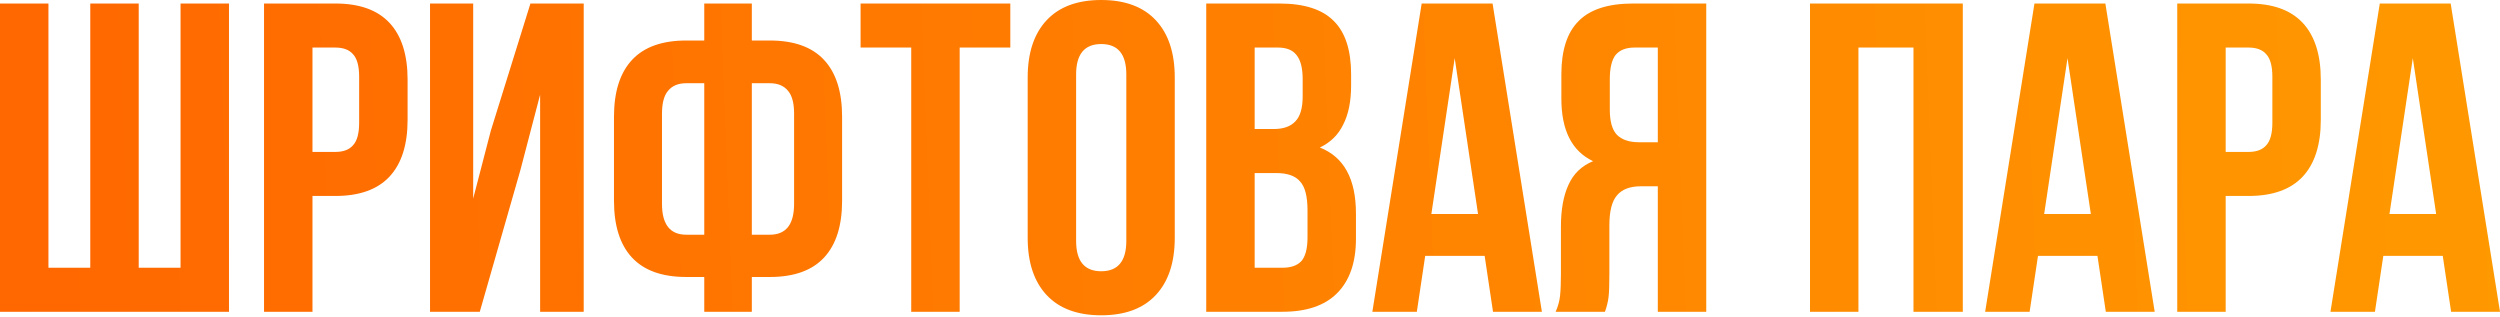 <?xml version="1.0" encoding="UTF-8"?> <svg xmlns="http://www.w3.org/2000/svg" width="1477" height="187" viewBox="0 0 1477 187" fill="none"> <path d="M-0 2.081H28.617V158.177H53.332V2.081H81.95V158.177H106.665V2.081H135.283V184.193H-0V2.081ZM198.139 2.081C212.362 2.081 223.028 5.897 230.139 13.528C237.25 21.16 240.806 32.347 240.806 47.089V70.763C240.806 85.506 237.25 96.693 230.139 104.324C223.028 111.955 212.362 115.771 198.139 115.771H184.611V184.193H155.994V2.081H198.139ZM184.611 89.755H198.139C202.822 89.755 206.291 88.454 208.546 85.853C210.974 83.251 212.188 78.828 212.188 72.585V45.268C212.188 39.024 210.974 34.601 208.546 32C206.291 29.398 202.822 28.097 198.139 28.097H184.611V89.755ZM254.062 184.193V2.081H279.557V117.332L289.964 77.267L313.378 2.081H344.857V184.193H319.101V55.934L307.394 100.682L283.46 184.193H254.062ZM405.411 163.64C391.189 163.64 380.523 159.825 373.412 152.193C366.301 144.562 362.745 133.375 362.745 118.633V68.942C362.745 54.2 366.301 43.013 373.412 35.382C380.523 27.75 391.189 23.935 405.411 23.935H416.078V2.081H444.175V23.935H454.842C469.064 23.935 479.73 27.75 486.841 35.382C493.952 43.013 497.508 54.2 497.508 68.942V118.633C497.508 133.375 493.952 144.562 486.841 152.193C479.73 159.825 469.064 163.64 454.842 163.64H444.175V184.193H416.078V163.64H405.411ZM405.411 49.17C400.729 49.17 397.173 50.644 394.745 53.593C392.317 56.368 391.103 60.877 391.103 67.121V120.454C391.103 132.595 395.872 138.665 405.411 138.665H416.078V49.17H405.411ZM444.175 138.665H454.842C464.381 138.665 469.15 132.595 469.15 120.454V67.121C469.15 60.877 467.936 56.368 465.508 53.593C463.08 50.644 459.525 49.17 454.842 49.17H444.175V138.665ZM596.891 2.081V28.097H566.972V184.193H538.355V28.097H508.437V2.081H596.891ZM607.153 45.788C607.153 31.219 610.882 19.946 618.34 11.967C625.798 3.989 636.551 7.70564e-05 650.599 7.70564e-05C664.648 7.70564e-05 675.401 3.989 682.859 11.967C690.317 19.946 694.046 31.219 694.046 45.788V140.486C694.046 155.055 690.317 166.329 682.859 174.307C675.401 182.285 664.648 186.274 650.599 186.274C636.551 186.274 625.798 182.285 618.34 174.307C610.882 166.329 607.153 155.055 607.153 140.486V45.788ZM635.77 142.307C635.77 154.275 640.713 160.258 650.599 160.258C660.486 160.258 665.429 154.275 665.429 142.307V43.967C665.429 32 660.486 26.016 650.599 26.016C640.713 26.016 635.77 32 635.77 43.967V142.307ZM755.83 2.081C770.572 2.081 781.326 5.55 788.09 12.488C794.854 19.252 798.236 29.745 798.236 43.967V50.471C798.236 59.837 796.675 67.555 793.553 73.625C790.605 79.696 786.008 84.205 779.765 87.153C793.987 92.704 801.098 105.712 801.098 126.177V141.007C801.098 155.055 797.369 165.808 789.911 173.266C782.626 180.551 771.873 184.193 757.651 184.193H712.643V2.081H755.83ZM741.261 76.227H752.448C758.171 76.227 762.421 74.753 765.196 71.804C768.144 68.856 769.618 63.913 769.618 56.975V46.829C769.618 40.238 768.404 35.468 765.976 32.52C763.721 29.572 760.079 28.097 755.049 28.097H741.261V76.227ZM741.261 158.177H757.651C762.681 158.177 766.41 156.876 768.838 154.275C771.266 151.5 772.48 146.817 772.48 140.226V124.356C772.48 116.031 771.006 110.308 768.057 107.186C765.282 103.89 760.599 102.243 754.009 102.243H741.261V158.177ZM882.072 184.193L877.129 151.153H842.008L837.065 184.193H810.789L839.926 2.081H881.812L910.95 184.193H882.072ZM873.227 126.438L859.438 34.341L845.65 126.438H873.227ZM919.074 184.193C920.461 181.071 921.329 177.949 921.675 174.827C922.022 171.532 922.196 167.283 922.196 162.079V133.982C922.196 123.923 923.67 115.684 926.618 109.267C929.567 102.676 934.423 97.993 941.187 95.218C928.7 89.322 922.456 77.007 922.456 58.276V43.967C922.456 29.745 925.838 19.252 932.602 12.488C939.366 5.55 950.12 2.081 964.862 2.081H1008.05V184.193H979.431V110.048H969.545C962.954 110.048 958.185 111.869 955.236 115.511C952.288 118.98 950.813 124.877 950.813 133.202V161.819C950.813 168.583 950.64 173.266 950.293 175.868C949.946 178.469 949.252 181.244 948.212 184.193H919.074ZM965.642 28.097C960.613 28.097 956.884 29.572 954.456 32.52C952.201 35.468 951.073 40.238 951.073 46.829V64.78C951.073 71.717 952.461 76.66 955.236 79.609C958.185 82.557 962.52 84.032 968.244 84.032H979.431V28.097H965.642ZM1069.35 184.193V2.081H1159.62V184.193H1130.48V28.097H1097.96V184.193H1069.35ZM1244.11 184.193L1239.17 151.153H1204.05L1199.1 184.193H1172.83L1201.96 2.081H1243.85L1272.99 184.193H1244.11ZM1235.27 126.438L1221.48 34.341L1207.69 126.438H1235.27ZM1328.46 2.081C1342.68 2.081 1353.35 5.897 1360.46 13.528C1367.57 21.16 1371.13 32.347 1371.13 47.089V70.763C1371.13 85.506 1367.57 96.693 1360.46 104.324C1353.35 111.955 1342.68 115.771 1328.46 115.771H1314.93V184.193H1286.32V2.081H1328.46ZM1314.93 89.755H1328.46C1333.14 89.755 1336.61 88.454 1338.87 85.853C1341.3 83.251 1342.51 78.828 1342.51 72.585V45.268C1342.51 39.024 1341.3 34.601 1338.87 32C1336.61 29.398 1333.14 28.097 1328.46 28.097H1314.93V89.755ZM1448.12 184.193L1443.18 151.153H1408.06L1403.11 184.193H1376.84L1405.98 2.081H1447.86L1477 184.193H1448.12ZM1439.28 126.438L1425.49 34.341L1411.7 126.438H1439.28Z" fill="url(#paint0_linear_1_85)"></path> <defs> <linearGradient id="paint0_linear_1_85" x1="0.932" y1="131.16" x2="1480.77" y2="73.506" gradientUnits="userSpaceOnUse"> <stop stop-color="#FF6700"></stop> <stop offset="1" stop-color="#FF9900"></stop> </linearGradient> </defs> </svg> 